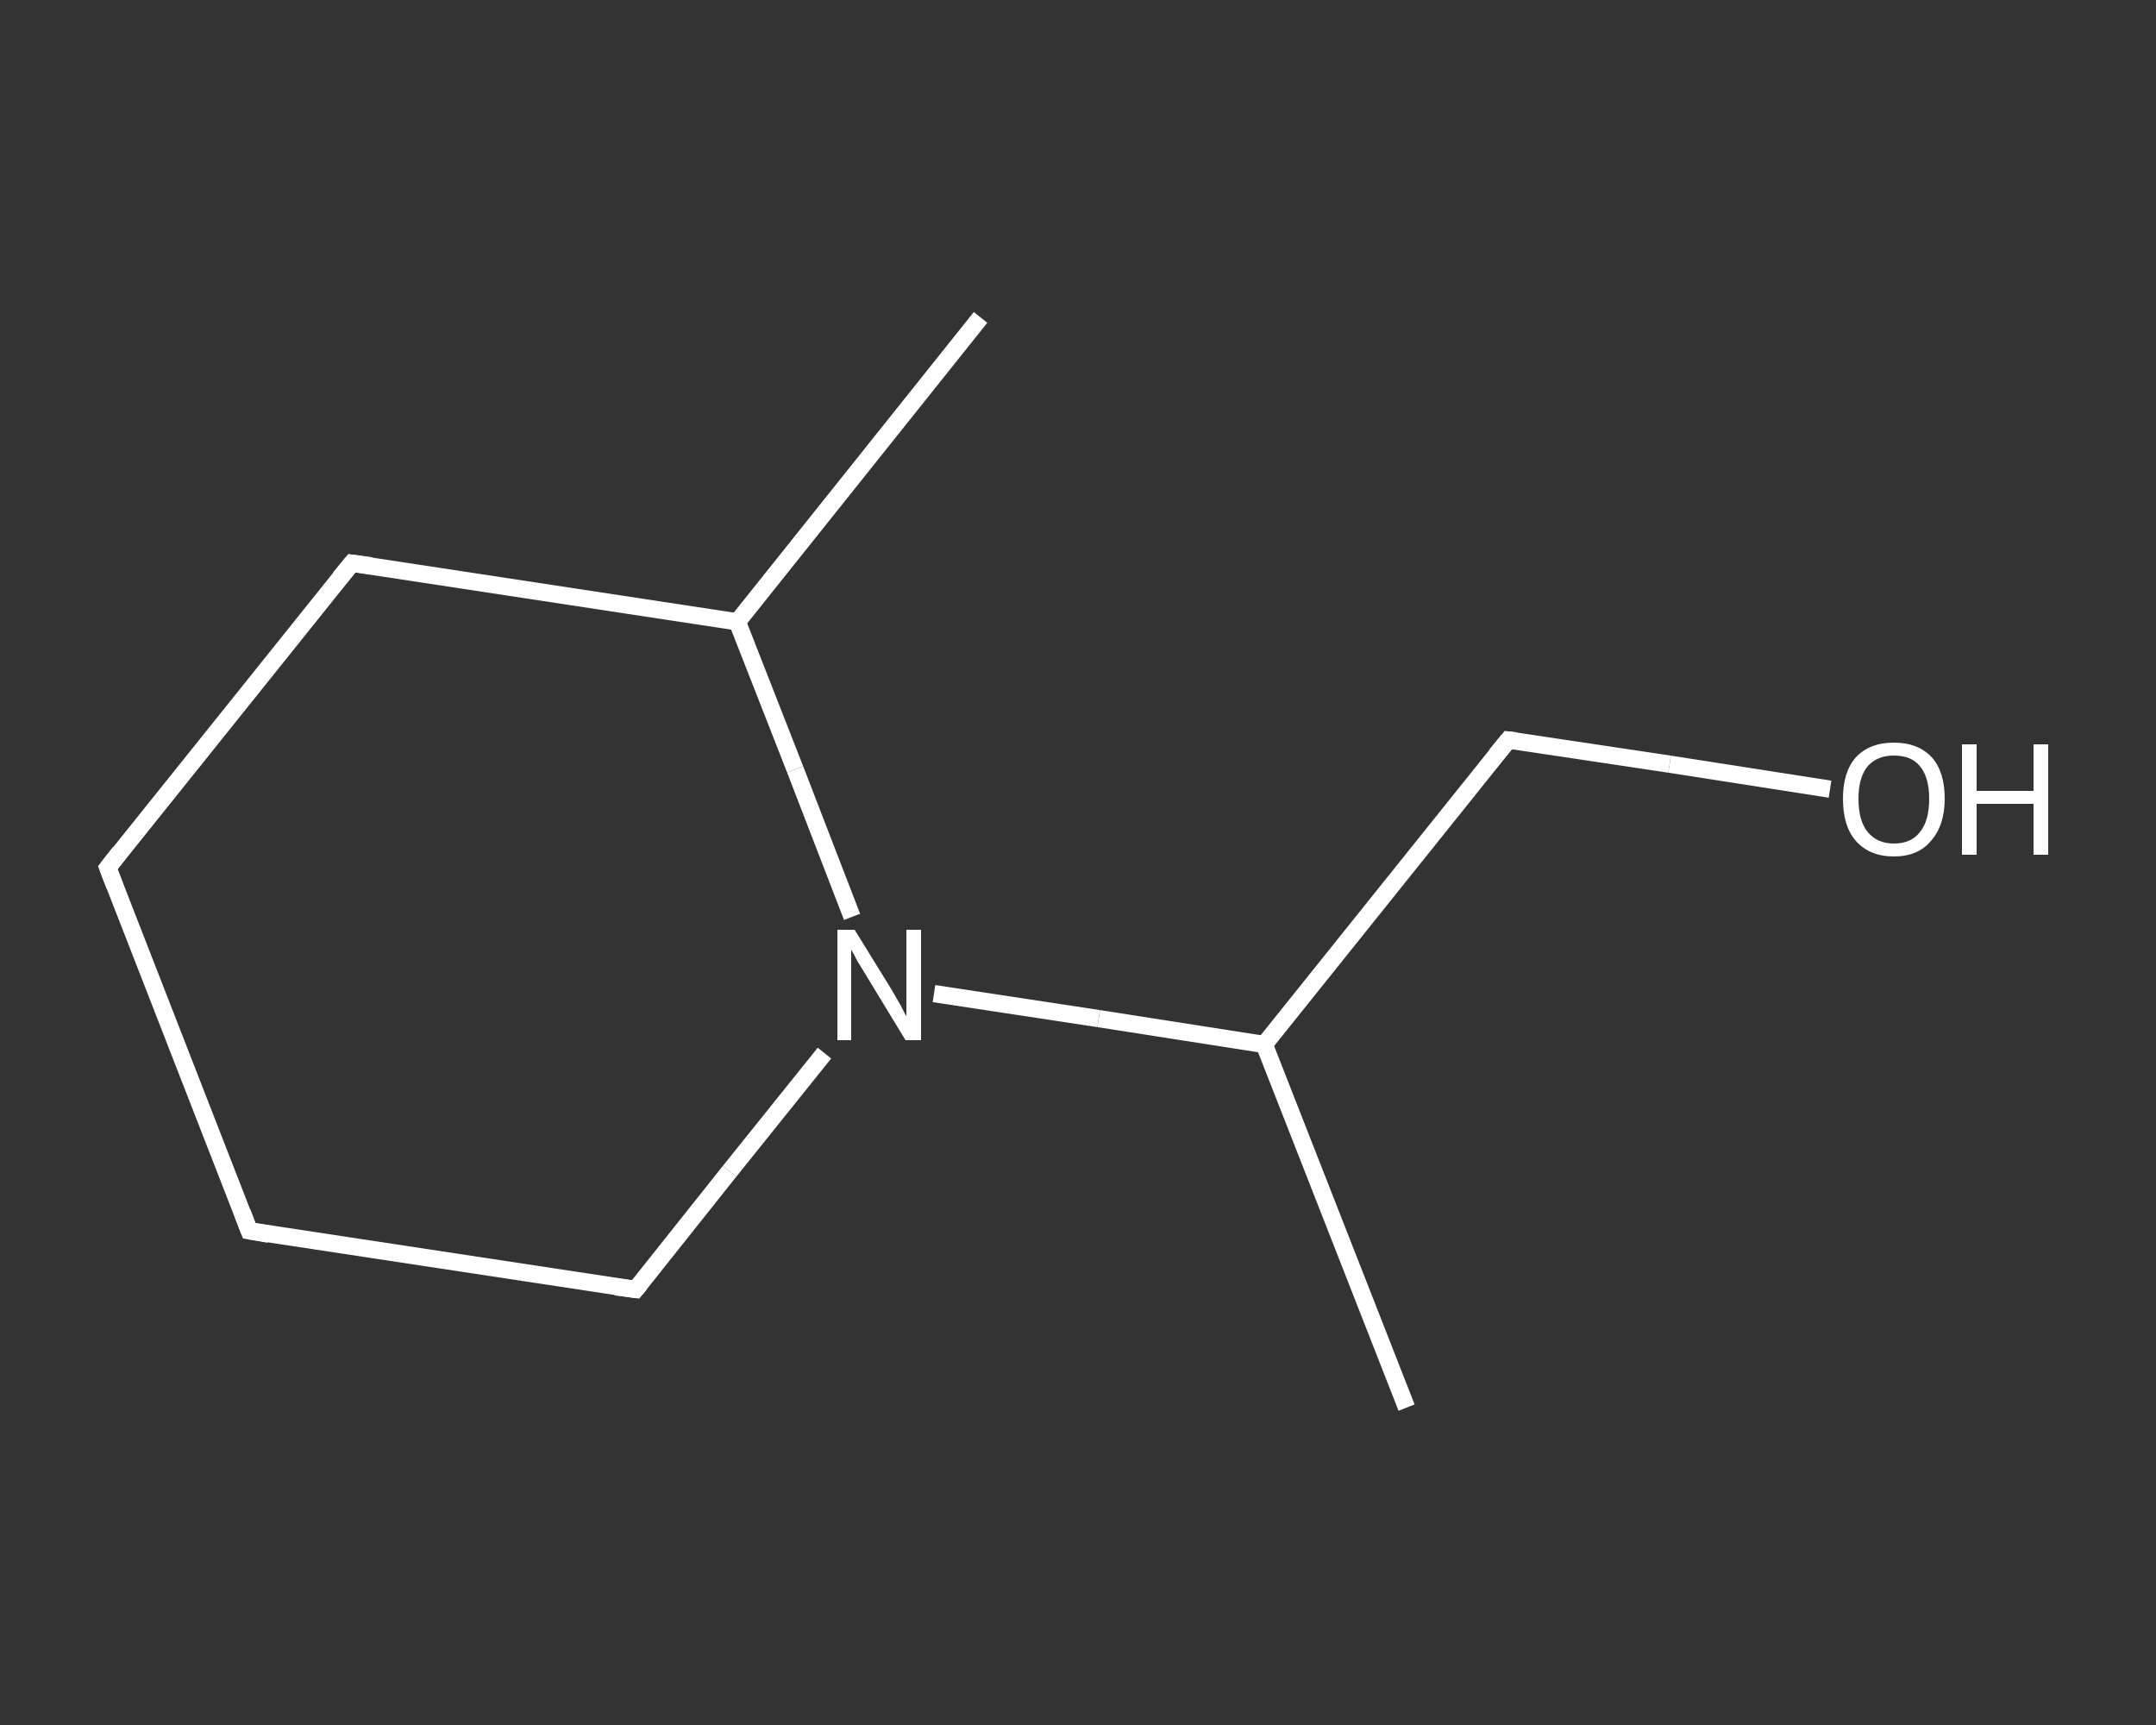 <?xml version='1.0' encoding='iso-8859-1'?>
<svg version='1.1' baseProfile='full'
              xmlns='http://www.w3.org/2000/svg'
                      xmlns:rdkit='http://www.rdkit.org/xml'
                      xmlns:xlink='http://www.w3.org/1999/xlink'
                  xml:space='preserve'
width='250px' height='200px' viewBox='0 0 250 200'>
<rect x="0" y="0" width="250" height="200" fill="#333333" stroke="none"/>
<!-- END OF HEADER -->
<rect style='opacity:1.0;fill:transparent;stroke:none' width='250.0' height='200.0' x='0.0' y='0.0'> </rect>
<path class='bond-0 atom-0 atom-1' d='M 163.1,163.2 L 146.6,121.1' style='fill:none;fill-rule:evenodd;stroke:#FFFFFF;stroke-width:2.0px;stroke-linecap:butt;stroke-linejoin:miter;stroke-opacity:1' />
<path class='bond-1 atom-1 atom-2' d='M 146.6,121.1 L 174.9,85.8' style='fill:none;fill-rule:evenodd;stroke:#FFFFFF;stroke-width:2.0px;stroke-linecap:butt;stroke-linejoin:miter;stroke-opacity:1' />
<path class='bond-2 atom-2 atom-3' d='M 174.9,85.8 L 193.6,88.6' style='fill:none;fill-rule:evenodd;stroke:#FFFFFF;stroke-width:2.0px;stroke-linecap:butt;stroke-linejoin:miter;stroke-opacity:1' />
<path class='bond-2 atom-2 atom-3' d='M 193.6,88.6 L 212.2,91.5' style='fill:none;fill-rule:evenodd;stroke:#FFFFFF;stroke-width:2.0px;stroke-linecap:butt;stroke-linejoin:miter;stroke-opacity:1' />
<path class='bond-3 atom-1 atom-4' d='M 146.6,121.1 L 127.4,118.1' style='fill:none;fill-rule:evenodd;stroke:#FFFFFF;stroke-width:2.0px;stroke-linecap:butt;stroke-linejoin:miter;stroke-opacity:1' />
<path class='bond-3 atom-1 atom-4' d='M 127.4,118.1 L 108.3,115.2' style='fill:none;fill-rule:evenodd;stroke:#FFFFFF;stroke-width:2.0px;stroke-linecap:butt;stroke-linejoin:miter;stroke-opacity:1' />
<path class='bond-4 atom-4 atom-5' d='M 95.6,122.1 L 84.6,135.8' style='fill:none;fill-rule:evenodd;stroke:#FFFFFF;stroke-width:2.0px;stroke-linecap:butt;stroke-linejoin:miter;stroke-opacity:1' />
<path class='bond-4 atom-4 atom-5' d='M 84.6,135.8 L 73.7,149.5' style='fill:none;fill-rule:evenodd;stroke:#FFFFFF;stroke-width:2.0px;stroke-linecap:butt;stroke-linejoin:miter;stroke-opacity:1' />
<path class='bond-5 atom-5 atom-6' d='M 73.7,149.5 L 28.9,142.7' style='fill:none;fill-rule:evenodd;stroke:#FFFFFF;stroke-width:2.0px;stroke-linecap:butt;stroke-linejoin:miter;stroke-opacity:1' />
<path class='bond-6 atom-6 atom-7' d='M 28.9,142.7 L 12.5,100.6' style='fill:none;fill-rule:evenodd;stroke:#FFFFFF;stroke-width:2.0px;stroke-linecap:butt;stroke-linejoin:miter;stroke-opacity:1' />
<path class='bond-7 atom-7 atom-8' d='M 12.5,100.6 L 40.8,65.3' style='fill:none;fill-rule:evenodd;stroke:#FFFFFF;stroke-width:2.0px;stroke-linecap:butt;stroke-linejoin:miter;stroke-opacity:1' />
<path class='bond-8 atom-8 atom-9' d='M 40.8,65.3 L 85.5,72.1' style='fill:none;fill-rule:evenodd;stroke:#FFFFFF;stroke-width:2.0px;stroke-linecap:butt;stroke-linejoin:miter;stroke-opacity:1' />
<path class='bond-9 atom-9 atom-10' d='M 85.5,72.1 L 113.7,36.8' style='fill:none;fill-rule:evenodd;stroke:#FFFFFF;stroke-width:2.0px;stroke-linecap:butt;stroke-linejoin:miter;stroke-opacity:1' />
<path class='bond-10 atom-9 atom-4' d='M 85.5,72.1 L 92.2,89.2' style='fill:none;fill-rule:evenodd;stroke:#FFFFFF;stroke-width:2.0px;stroke-linecap:butt;stroke-linejoin:miter;stroke-opacity:1' />
<path class='bond-10 atom-9 atom-4' d='M 92.2,89.2 L 98.8,106.3' style='fill:none;fill-rule:evenodd;stroke:#FFFFFF;stroke-width:2.0px;stroke-linecap:butt;stroke-linejoin:miter;stroke-opacity:1' />
<path d='M 173.5,87.5 L 174.9,85.8 L 175.8,85.9' style='fill:none;stroke:#FFFFFF;stroke-width:2.0px;stroke-linecap:butt;stroke-linejoin:miter;stroke-opacity:1;' />
<path d='M 74.2,148.9 L 73.7,149.5 L 71.4,149.2' style='fill:none;stroke:#FFFFFF;stroke-width:2.0px;stroke-linecap:butt;stroke-linejoin:miter;stroke-opacity:1;' />
<path d='M 31.2,143.1 L 28.9,142.7 L 28.1,140.6' style='fill:none;stroke:#FFFFFF;stroke-width:2.0px;stroke-linecap:butt;stroke-linejoin:miter;stroke-opacity:1;' />
<path d='M 13.3,102.7 L 12.5,100.6 L 13.9,98.8' style='fill:none;stroke:#FFFFFF;stroke-width:2.0px;stroke-linecap:butt;stroke-linejoin:miter;stroke-opacity:1;' />
<path d='M 39.4,67.0 L 40.8,65.3 L 43.0,65.6' style='fill:none;stroke:#FFFFFF;stroke-width:2.0px;stroke-linecap:butt;stroke-linejoin:miter;stroke-opacity:1;' />
<path class='atom-3' d='M 213.7 92.6
Q 213.7 89.5, 215.2 87.8
Q 216.8 86.1, 219.6 86.1
Q 222.4 86.1, 224.0 87.8
Q 225.5 89.5, 225.5 92.6
Q 225.5 95.7, 223.9 97.5
Q 222.4 99.3, 219.6 99.3
Q 216.8 99.3, 215.2 97.5
Q 213.7 95.8, 213.7 92.6
M 219.6 97.8
Q 221.6 97.8, 222.6 96.5
Q 223.7 95.2, 223.7 92.6
Q 223.7 90.1, 222.6 88.8
Q 221.6 87.6, 219.6 87.6
Q 217.7 87.6, 216.6 88.8
Q 215.5 90.1, 215.5 92.6
Q 215.5 95.2, 216.6 96.5
Q 217.7 97.8, 219.6 97.8
' fill='#FFFFFF'/>
<path class='atom-3' d='M 227.5 86.3
L 229.2 86.3
L 229.2 91.7
L 235.8 91.7
L 235.8 86.3
L 237.5 86.3
L 237.5 99.1
L 235.8 99.1
L 235.8 93.2
L 229.2 93.2
L 229.2 99.1
L 227.5 99.1
L 227.5 86.3
' fill='#FFFFFF'/>
<path class='atom-4' d='M 99.1 107.8
L 103.3 114.6
Q 103.7 115.3, 104.4 116.5
Q 105.0 117.7, 105.1 117.8
L 105.1 107.8
L 106.8 107.8
L 106.8 120.6
L 105.0 120.6
L 100.5 113.2
Q 100.0 112.4, 99.4 111.4
Q 98.9 110.4, 98.7 110.1
L 98.7 120.6
L 97.1 120.6
L 97.1 107.8
L 99.1 107.8
' fill='#FFFFFF'/>
</svg>
